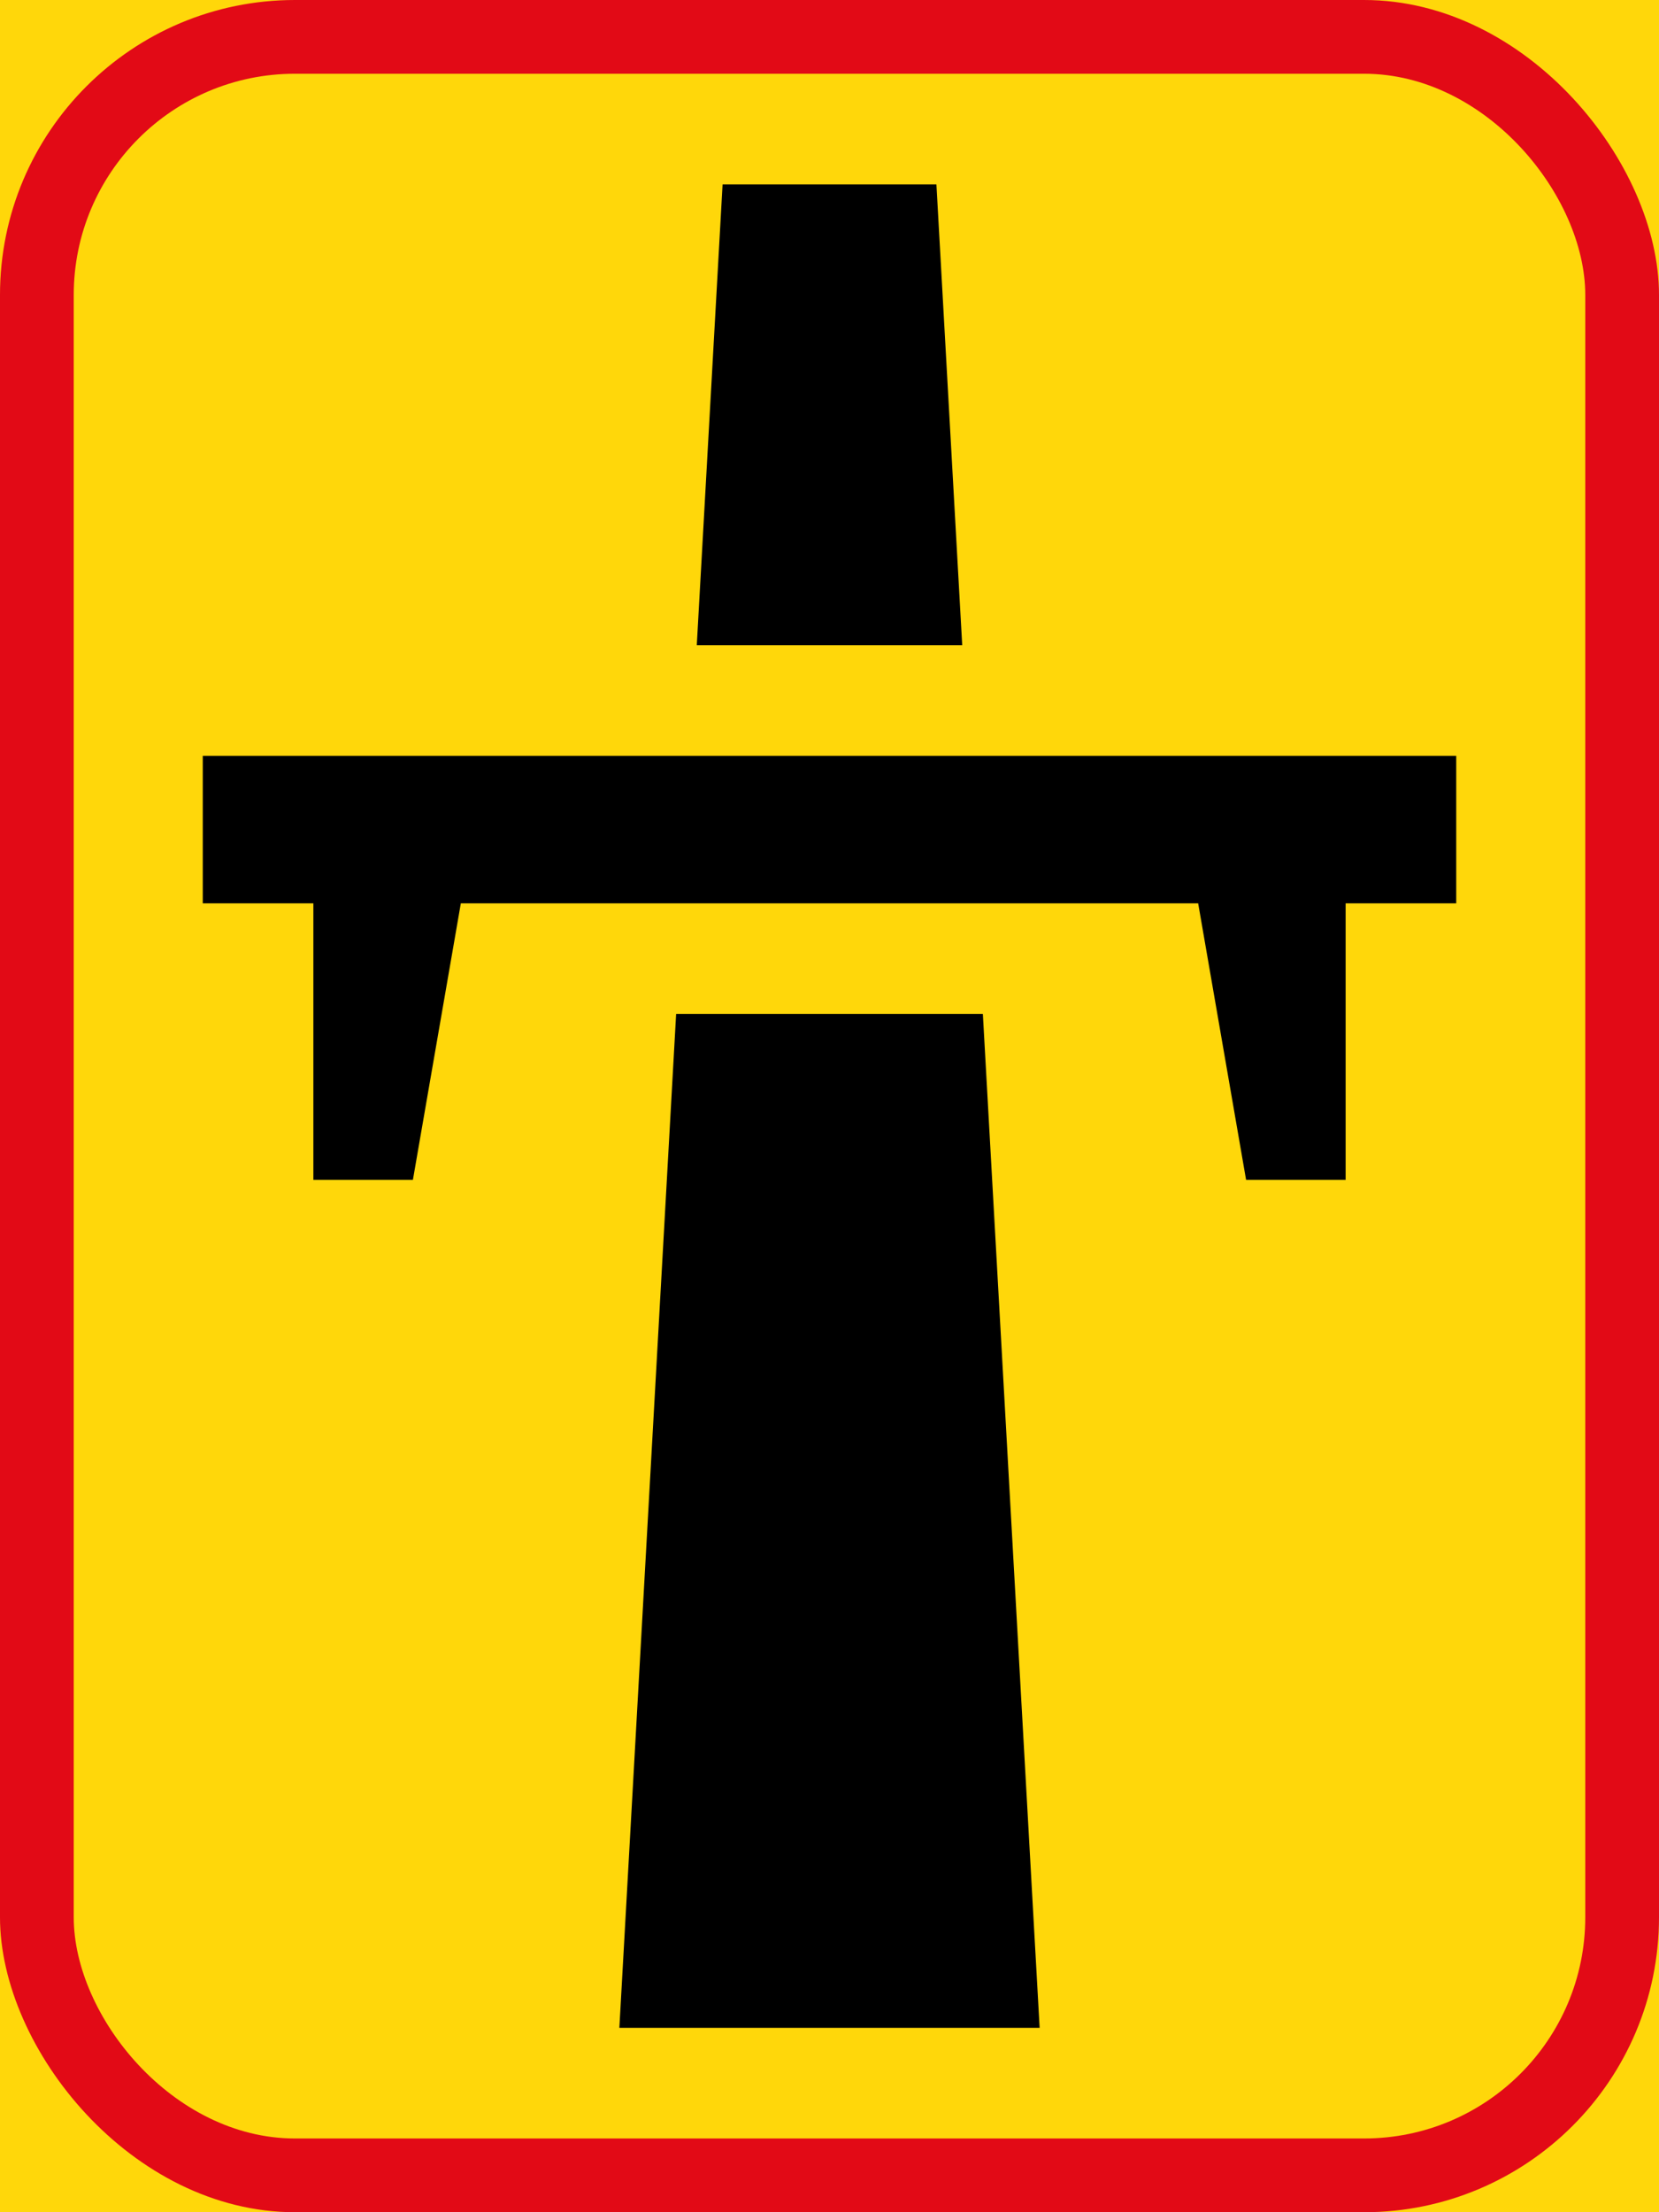 <?xml version="1.0" encoding="UTF-8" standalone="no"?>
<!-- Created with Inkscape (http://www.inkscape.org/) -->

<svg
   xmlns:dc="http://purl.org/dc/elements/1.1/"
   xmlns:cc="http://creativecommons.org/ns#"
   xmlns:rdf="http://www.w3.org/1999/02/22-rdf-syntax-ns#"
   xmlns:svg="http://www.w3.org/2000/svg"
   xmlns="http://www.w3.org/2000/svg"
   xmlns:sodipodi="http://sodipodi.sourceforge.net/DTD/sodipodi-0.dtd"
   xmlns:inkscape="http://www.inkscape.org/namespaces/inkscape"
   width="450"
   height="600"
   viewBox="0 0 450 600"
   id="svg2"
   version="1.1"
   inkscape:version="0.91 r13725"
   sodipodi:docname="drawing1.svg">
  <defs
     id="defs4" />
  <sodipodi:namedview
     id="base"
     pagecolor="#ffffff"
     bordercolor="#666666"
     borderopacity="1.0"
     inkscape:pageopacity="0.0"
     inkscape:pageshadow="2"
     inkscape:zoom="0.95671488"
     inkscape:cx="296.17121"
     inkscape:cy="307.828"
     inkscape:document-units="px"
     inkscape:current-layer="layer1"
     showgrid="false"
     units="px"
     fit-margin-top="0"
     fit-margin-left="0"
     fit-margin-right="0"
     fit-margin-bottom="0"
     inkscape:window-width="1920"
     inkscape:window-height="1057"
     inkscape:window-x="-8"
     inkscape:window-y="-8"
     inkscape:window-maximized="1" />
  <g
     inkscape:label="Layer 1"
     inkscape:groupmode="layer"
     id="layer1"
     transform="translate(309.009,1911.032)">
    <rect
       style="fill:#ffd70a;fill-opacity:1;stroke:none"
       id="rect4136"
       width="450"
       height="600"
       x="-309.009"
       y="-1911.032" />
    <rect
       y="-1911.032"
       x="-309.009"
       height="600"
       width="450"
       id="rect4138"
       style="fill:#e20a16;fill-opacity:1;stroke:none"
       rx="80"
       ry="80" />
    <rect
       y="-1891.032"
       x="-289.009"
       height="560"
       width="410"
       id="rect4160"
       style="fill:#ffd70a;fill-opacity:1;stroke:none"
       rx="60"
       ry="60" />
    <path
       style="opacity:1;fill:#000000;fill-opacity:1;stroke:none;stroke-width:2.4;stroke-linejoin:miter;stroke-miterlimit:4;stroke-dasharray:none;stroke-dashoffset:0;stroke-opacity:1"
       d="m -55.009,-1861.032 -58,0 -28,500 114,0 z"
       id="path4151"
       inkscape:connector-curvature="0"
       sodipodi:nodetypes="ccccc" />
    <path
       sodipodi:nodetypes="ccccc"
       inkscape:connector-curvature="0"
       id="path4153"
       d="m -174.009,-1636.032 180,0 0,-100 -180,0 z"
       style="opacity:1;fill:#ffd70a;fill-opacity:1;stroke:none;stroke-width:2.4;stroke-linejoin:miter;stroke-miterlimit:4;stroke-dasharray:none;stroke-dashoffset:0;stroke-opacity:1" />
    <path
       d="m 85.991,-1666.031 0,-40 -340,0 0,40 30,0 0,75 27,0 13,-75 200,0 13,75 27,0 0,-75"
       style="fill:#000000;fill-opacity:1;fill-rule:nonzero;stroke:none"
       id="path4155"
       inkscape:connector-curvature="0"
       sodipodi:nodetypes="cccccccccccc" />
  </g>
</svg>
